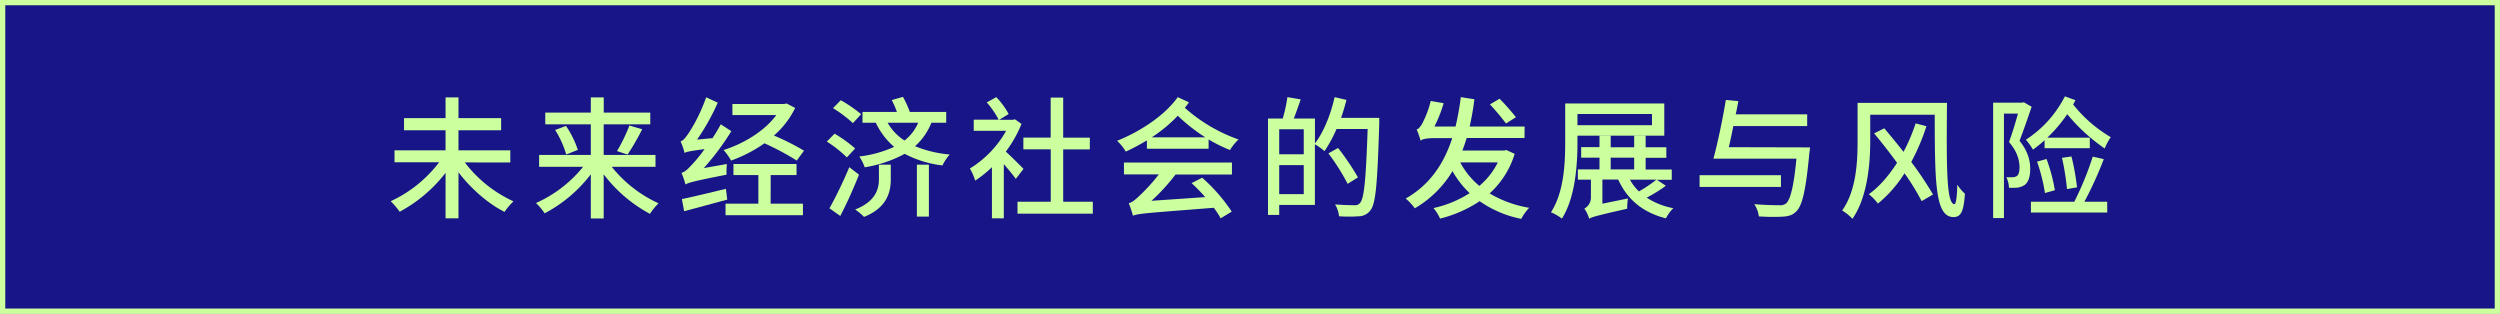 <svg xmlns="http://www.w3.org/2000/svg" viewBox="0 0 947.85 118.99"><rect x="0" y="0" width="947.85" height="118.99" fill="#808080" stroke="none"/><defs><style>.cls-1{fill:#171587;stroke:#ccff9d;stroke-miterlimit:10;stroke-width:2px;}.cls-2{fill:#ccff9d;}</style></defs><g id="图层_2" data-name="图层 2"><g id="图层_1-2" data-name="图层 1"><rect class="cls-1" x="1" y="1" width="945.85" height="116.99"/><path class="cls-2" d="M176.23,61.58a48.56,48.56,0,0,0,18.45,14.75,26.13,26.13,0,0,0-3.4,4c-6.3-3.15-12.7-8.8-17.45-15V82.78h-4.9V65.53a54.43,54.43,0,0,1-17.4,14.75,31.56,31.56,0,0,0-3.4-4,48.34,48.34,0,0,0,18.35-14.75h-16.9V57h19.35v-7.6H153.18v-4.6h15.75V36.93h4.9v7.85H190v4.6H173.83V57h19.65v4.6Z"/><path class="cls-2" d="M231.93,63.23a48.29,48.29,0,0,0,17.75,13.85,22.8,22.8,0,0,0-3.25,4,53.76,53.76,0,0,1-17.55-15V82.83H224V66.08a53.27,53.27,0,0,1-17.5,14.8,22.35,22.35,0,0,0-3.3-3.9,48.4,48.4,0,0,0,17.9-13.75h-16.7v-4.5H224V47.13H206.73V42.68H224V36.93h4.9v5.75h17.65v4.45H228.88v11.6h19.65v4.5Zm-17.35-15.5a35.62,35.62,0,0,1,4.5,9.1l-4.4,1.75a36.4,36.4,0,0,0-4.2-9.3Zm19.35,9.55a62,62,0,0,0,4.7-9.7L243.48,49a89.41,89.41,0,0,1-5.55,9.6Z"/><path class="cls-2" d="M275.58,62.18a28.21,28.21,0,0,0-.1,4.05c-12.5,2.45-14.35,3-15.6,3.7a30.64,30.64,0,0,0-1.5-4.4c1.2-.25,2.4-1.4,4-3.15a51.65,51.65,0,0,0,4.75-5.85c-5.5.75-6.8,1-7.6,1.45a24.15,24.15,0,0,0-1.5-4.4c1-.25,1.85-1.35,3-3a62.5,62.5,0,0,0,6.7-13.7l4.4,2.05a82.8,82.8,0,0,1-7.85,14l5.85-.55c1.15-1.7,2.2-3.5,3.15-5.25l4,2.6a97.57,97.57,0,0,1-10.45,14Zm.15,13.5c-5.7,1.55-11.7,3.15-16.35,4.4l-.85-4.6c4.15-.85,10.55-2.4,16.7-3.9Zm26.35-14.8a98.49,98.49,0,0,0-12.25-6.55,53.39,53.39,0,0,1-12.65,6.55,21.35,21.35,0,0,0-2.85-4c7.65-2.4,15.55-7.2,20-13.25H277.68v-4.2h19.65l.9-.2,3.25,1.7a32.75,32.75,0,0,1-8.05,10.45,92,92,0,0,1,11.4,5.75Zm-9.9,16.35h12.25v4.35H275.08V77.23h12.45V66.38h-9.45v-4.2H302v4.2h-9.8Z"/><path class="cls-2" d="M321.08,59.68a45.72,45.72,0,0,0-7.6-6l2.95-3a53.25,53.25,0,0,1,7.8,5.6Zm4.6,6.55c-2.05,5.15-4.65,11-7.1,15.65l-4.1-2.9A158.91,158.91,0,0,0,322,63.38Zm-2.3-19.55A49.39,49.39,0,0,0,315.83,41L318.78,38a50.47,50.47,0,0,1,7.7,5.3Zm9.85,15.75h4.5v5.65c0,4.75-1.5,10.75-10.15,14.15a22.61,22.61,0,0,0-3.35-2.8c7.85-3.1,9-7.85,9-11.45Zm19.9-15.9a23.55,23.55,0,0,1-6.2,8.9,44.92,44.92,0,0,0,13.15,3.15,17.61,17.61,0,0,0-2.75,4.15A41.12,41.12,0,0,1,343,58.33a47.75,47.75,0,0,1-15.15,5.1,18.49,18.49,0,0,0-2.05-4.1A44.29,44.29,0,0,0,339,55.68a27.41,27.41,0,0,1-6.95-9.15H327v-4.1h13.05a36,36,0,0,0-1.95-4.5l4.25-1.2a38.16,38.16,0,0,1,2.6,5.7h13.8v4.1Zm-16.6,0a19.66,19.66,0,0,0,6.4,6.75,17,17,0,0,0,5.2-6.75Zm11.1,15.9h4.55v19.7h-4.55Z"/><path class="cls-2" d="M385.13,67.83c-.95-1.4-2.85-3.65-4.55-5.6V82.78h-4.5V63.38a41.14,41.14,0,0,1-6.35,5.1,22.73,22.73,0,0,0-2-4.6,39.39,39.39,0,0,0,13.75-14.3H369.18v-4.2h9.45a33.4,33.4,0,0,0-4.5-6.55l3.6-2a29.31,29.31,0,0,1,4.7,6.4l-3.6,2.2H384l.8-.2,2.5,1.75a46.51,46.51,0,0,1-5.95,10.5c2,1.8,5.7,5.5,6.7,6.55Zm29.2,8.65V81H385.78V76.48h12.6V56.63H388V52.18h10.35V37h4.75v15.2h10.1v4.45h-10.1V76.48Z"/><path class="cls-2" d="M450.78,38.78c-.45.7-1,1.4-1.55,2.1a60.92,60.92,0,0,0,20.35,12,19.92,19.92,0,0,0-3.25,4,58.3,58.3,0,0,1-8.1-4v3.5h-23.4V53.23a81,81,0,0,1-8,4.25,18.57,18.57,0,0,0-3.3-4.1c9.55-3.85,18.35-10,23-16.55ZM426.13,61.63h40.95v4.55h-21.4a74.9,74.9,0,0,1-9.1,9.95l20.35-1.4a65.09,65.09,0,0,0-5.15-5.3l4-2.05A64,64,0,0,1,467,80.23l-4.2,2.55a31.15,31.15,0,0,0-2.6-4c-25.5,2-28.5,2.15-30.65,3a40.89,40.89,0,0,0-1.6-4.75c1.15-.25,2.3-1.15,3.8-2.55a68.73,68.73,0,0,0,7.6-8.35h-13.2ZM457,52.08a66.11,66.11,0,0,1-10.45-8.2,55,55,0,0,1-9.9,8.2Z"/><path class="cls-2" d="M522.93,44.68s0,1.6,0,2.2c-.7,22.55-1.3,30.3-3.3,32.8A5.58,5.58,0,0,1,515.23,82a53.71,53.71,0,0,1-7.55,0,10.89,10.89,0,0,0-1.5-4.5c3.2.25,6.1.3,7.35.3a2.24,2.24,0,0,0,2.1-.85c1.6-1.65,2.25-9.2,2.9-28.05h-11.8a50.29,50.29,0,0,1-4.55,8.4,24.53,24.53,0,0,0-3.65-2.6v23H485v3.8h-4.25V44.93h5.6a58.62,58.62,0,0,0,1.75-8.1l5.05.85c-.85,2.5-1.8,5.15-2.6,7.25h8v9.45c3.3-4.3,6-11,7.45-17.55l4.5,1.05c-.6,2.3-1.25,4.6-2.05,6.8ZM485,49v9.5h9.3V49Zm9.3,24.6v-11H485v11Zm16.65-3.9a81.41,81.41,0,0,0-7.3-11.55l3.65-2.05a89.77,89.77,0,0,1,7.55,11.15Z"/><path class="cls-2" d="M574.28,58.33a33.4,33.4,0,0,1-9.5,15,43,43,0,0,0,15,5.45,18.73,18.73,0,0,0-3,4.2A41.34,41.34,0,0,1,561,76.28a48.29,48.29,0,0,1-15,6.6,18.09,18.09,0,0,0-2.5-4,42.18,42.18,0,0,0,13.7-5.65,35.66,35.66,0,0,1-6.5-8.35,40.27,40.27,0,0,1-14.3,14.1,19.71,19.71,0,0,0-3.45-3.7c8.95-5.1,14.4-12.9,17.65-22.9h-6.75c-2.9,0-4.75.35-5.2,1-.3-1-1-3.15-1.55-4.3.7-.15,1.3-.9,2-2a38.48,38.48,0,0,0,3.35-8.8l4.9.85a51.79,51.79,0,0,1-3.5,8.85h8a103.07,103.07,0,0,0,2-11.15l5.15.8a101,101,0,0,1-1.8,10.35h20.85L578,52.33H556.08c-.5,1.6-1.05,3.25-1.65,4.75h15.8l.9-.2Zm-20.65,3.25a29.73,29.73,0,0,0,7.25,8.9,27.67,27.67,0,0,0,7-8.9ZM571,46.83a94.28,94.28,0,0,0-6.1-7.25l3.65-2.15a89.4,89.4,0,0,1,6.2,7Z"/><path class="cls-2" d="M598.08,51.43v2.35c0,8.55-.75,21-5.9,29.1a18.76,18.76,0,0,0-4.15-2.4c5-7.7,5.4-18.75,5.4-26.7V39.23H631v12.2Zm0-8.2v4.25h28.25V43.23Zm33.5,27.2a52.68,52.68,0,0,1-7.25,4.5,27.46,27.46,0,0,0,10.1,4,14.37,14.37,0,0,0-2.8,3.85c-8.8-2.2-14.7-7.2-18.1-14.7h-6v9.15l9.7-2a22.15,22.15,0,0,0-.3,3.9c-11.8,2.7-13.4,3.15-14.4,3.8v0a13.73,13.73,0,0,0-1.85-3.85A4.72,4.72,0,0,0,603.18,75V68.13h-4.95v-3.9h8.2V59.78h-6.95v-4h6.95V51.48h4.25v4.35h8.9V51.48h4.35v4.35h7.85v4h-7.85v4.45h9.9v3.9h-5.6Zm-20.9-6.2h8.9V59.78h-8.9Zm7.3,3.9a18.45,18.45,0,0,0,3.4,4.45,50.48,50.48,0,0,0,6.6-4.45Z"/><path class="cls-2" d="M675.23,70.88H644.38V66.43h30.85Zm11-15A17.29,17.29,0,0,1,686,58c-1.3,14-2.65,19.9-4.95,22.15-1.45,1.45-2.9,1.85-5.2,2a80.78,80.78,0,0,1-9-.1,10.47,10.47,0,0,0-1.75-4.65c3.85.35,7.75.4,9.35.4a3.89,3.89,0,0,0,2.65-.6c1.7-1.4,3-6.55,4-17.05H649.63c1.55-5.65,3.55-15.2,4.7-22.25l4.75.45c-.3,1.6-.6,3.3-1,5h27.1v4.45h-28c-.55,2.8-1.15,5.55-1.7,8Z"/><path class="cls-2" d="M738.18,39c-.2,24-.25,38.4,2.85,38.4.6,0,1-3.45,1.05-7.4a18.24,18.24,0,0,0,2.9,3.45c-.45,6.5-1.4,8.85-4.3,8.85-7,0-7.1-13-7.15-38.8H709.08v9.9c0,8.45-1,21.4-6.75,29.55a19.26,19.26,0,0,0-3.9-3.15c5.4-7.55,5.85-18.55,5.85-26.4V39Zm-7.8,8.85a79.34,79.34,0,0,1-5.75,13.55,128.78,128.78,0,0,1,8.25,12.35l-4.3,2.5a94.16,94.16,0,0,0-6.5-10.55A47.19,47.19,0,0,1,712,77.18a21.1,21.1,0,0,0-3.45-3.55c3.9-2.75,7.55-7,10.7-11.9-2.8-3.85-5.85-7.75-8.7-11.15l3.85-1.95c2.3,2.75,4.85,5.8,7.3,8.95a70.05,70.05,0,0,0,4.6-10.8Z"/><path class="cls-2" d="M770.28,40.48c-1.4,4.1-3.1,9.05-4.6,12.9,3.25,4,4.05,7.6,4.05,10.6s-.65,5.05-2.1,6.15a6.67,6.67,0,0,1-2.65,1,23.71,23.71,0,0,1-3.3.05,9.92,9.92,0,0,0-1-4,22.88,22.88,0,0,0,2.55,0,2.63,2.63,0,0,0,1.45-.45c.7-.5,1-1.75,1-3.25,0-2.55-.75-5.9-4-9.65,1.25-3.25,2.5-7.45,3.4-10.75h-5.3V82.68h-4.1V38.93h11l.65-.15Zm4.9,12.7c-1.45,1.3-2.9,2.45-4.4,3.55a23.63,23.63,0,0,0-2.7-3.75,42.44,42.44,0,0,0,14.8-16.45l4,1.45c-.3.55-.55,1.1-.85,1.65A51.22,51.22,0,0,0,800.28,52a21,21,0,0,0-2.3,4.3,68.53,68.53,0,0,1-14.2-13,56.37,56.37,0,0,1-7.55,8.9h16.1v4H775.18Zm22.45,7.15a141.7,141.7,0,0,1-7.35,16.15h8.65v4.1H770v-4.1h16.45a117,117,0,0,0,7-17.1Zm-22.3,12.85a68.69,68.69,0,0,0-3-11.9l3.6-1a63.49,63.49,0,0,1,3.15,11.85Zm8.35-1.5a93.51,93.51,0,0,0-1.9-11.85l3.6-.5a88.16,88.16,0,0,1,2.1,11.7Z"/></g></g></svg>